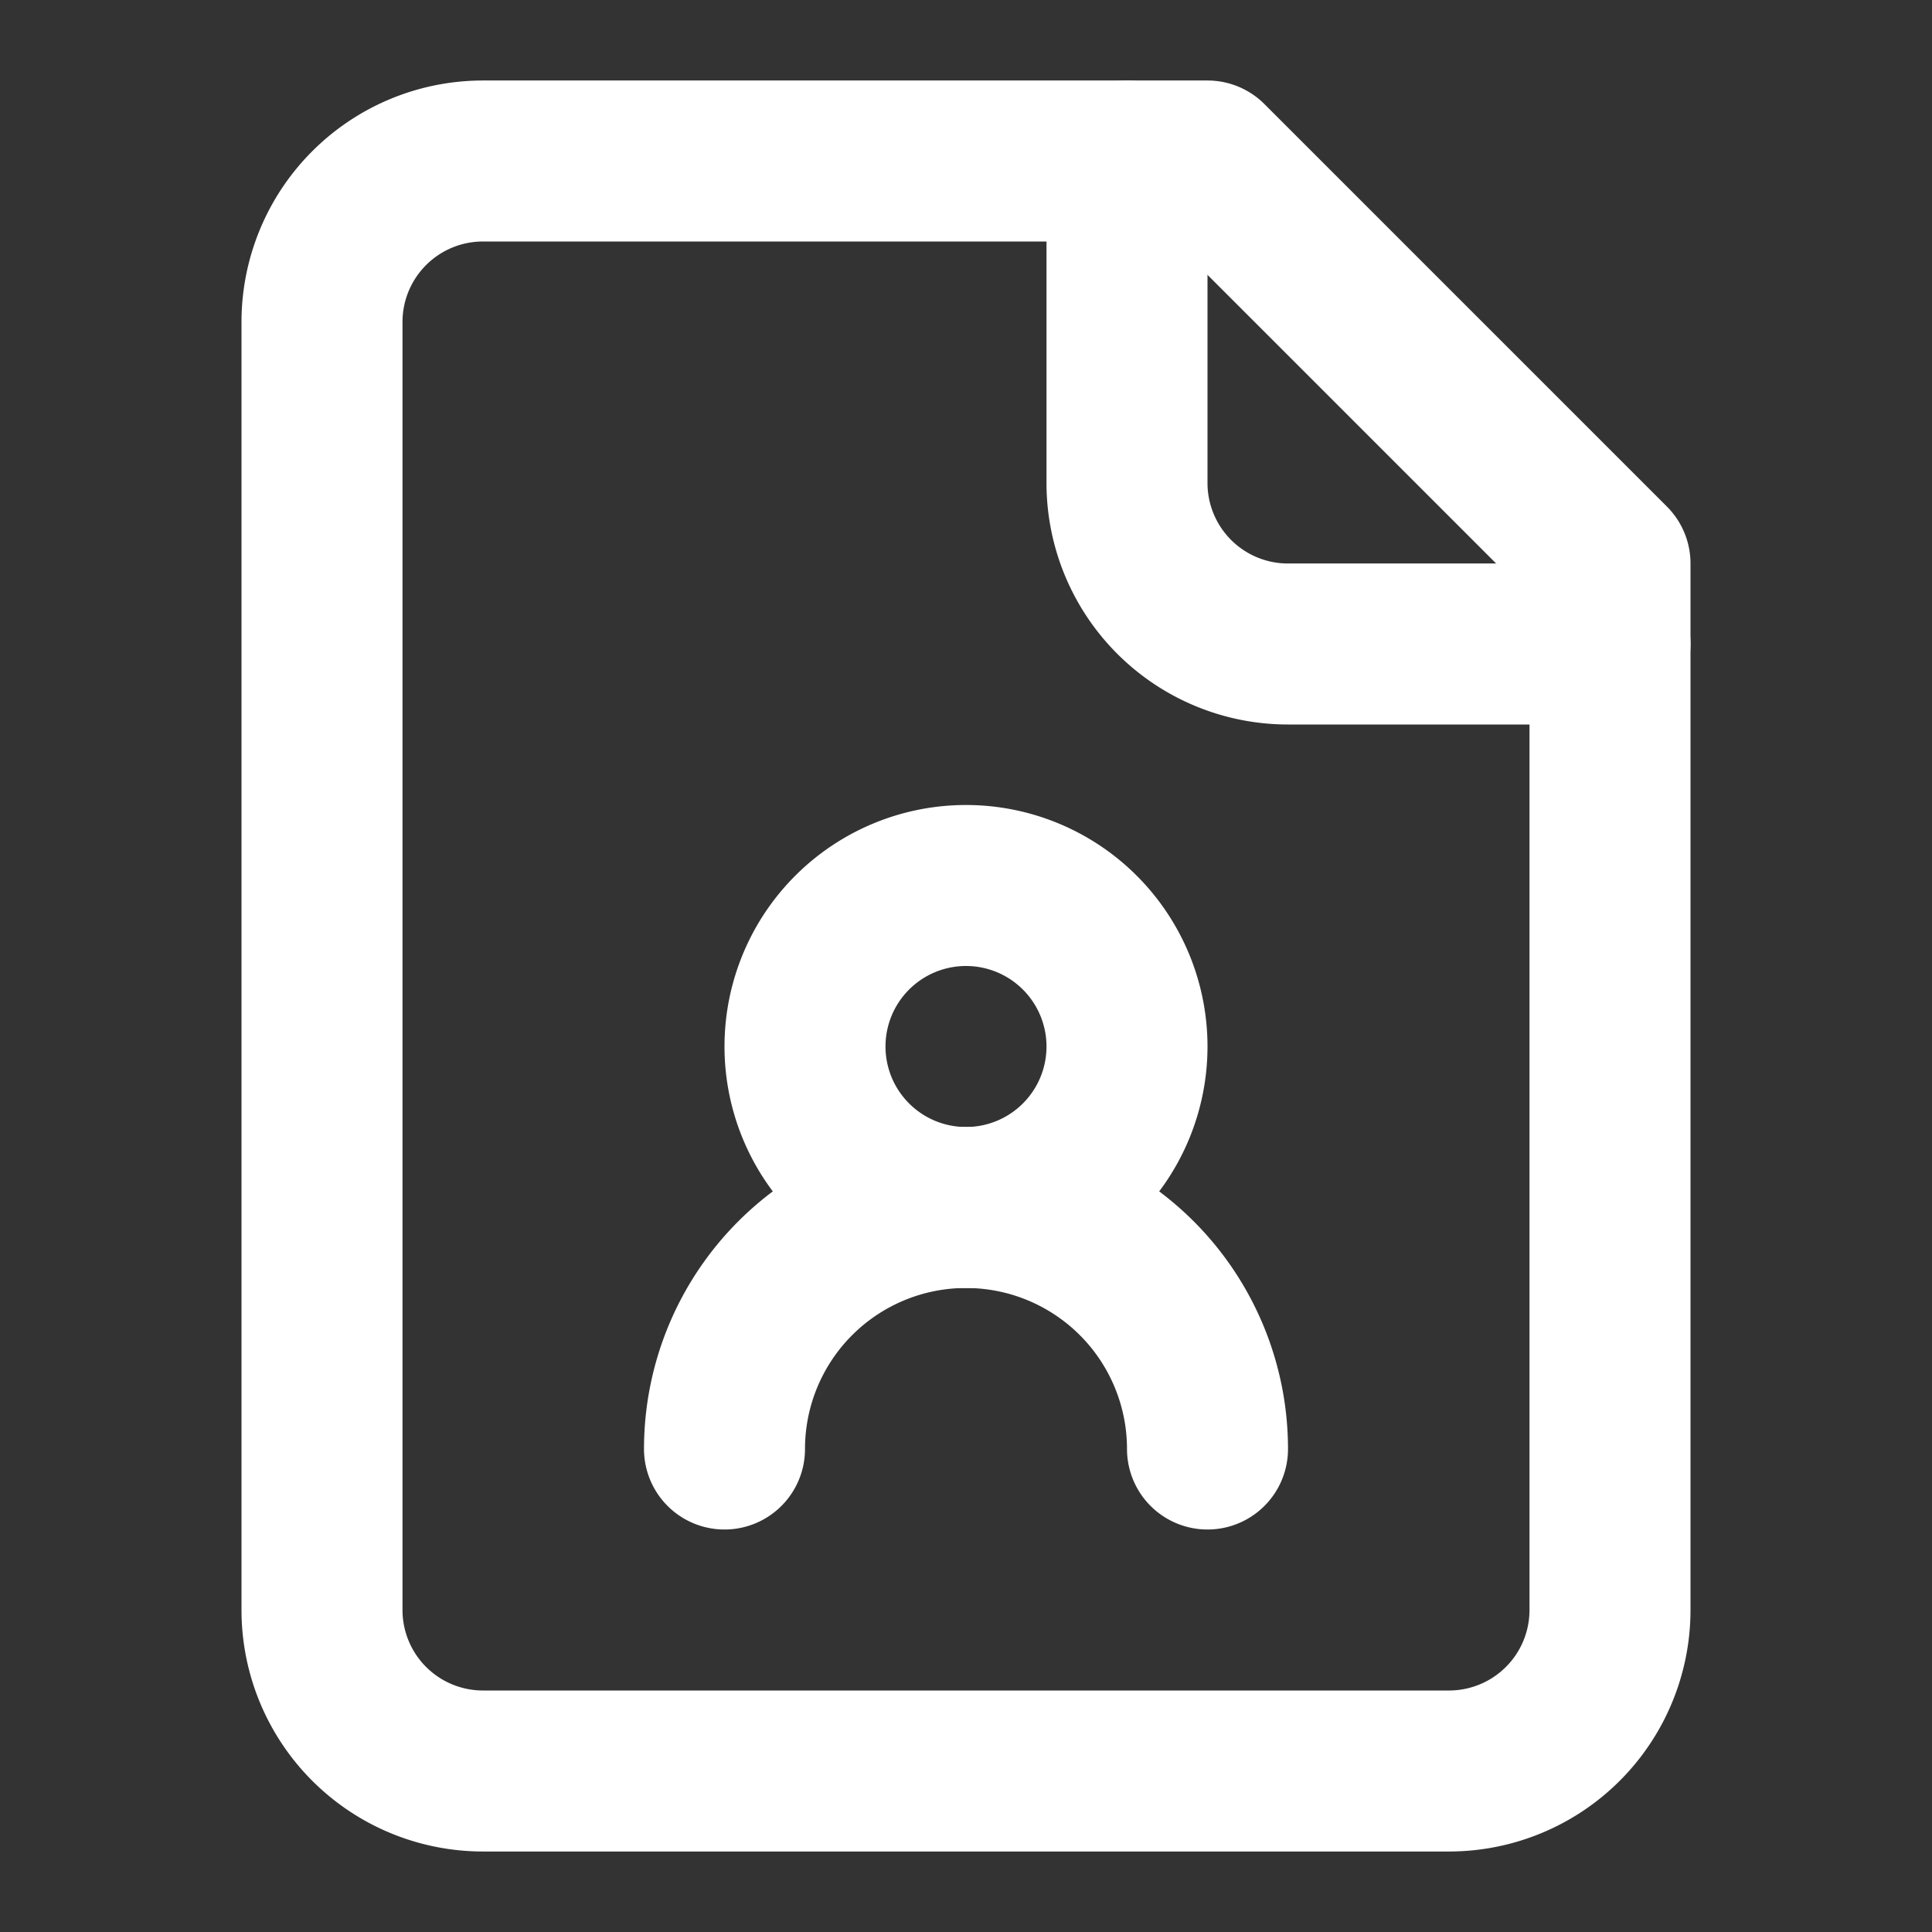 <svg xmlns="http://www.w3.org/2000/svg" width="24" height="24" fill="none" viewBox="0 0 24 24"><rect x="0" y="0" width="24" height="24" fill="#333333" stroke="none"/><path stroke="#fff" stroke-linecap="round" stroke-linejoin="round" stroke-width="2" d="M14 2v4a2 2 0 0 0 2 2h4M15 18a3 3 0 0 0-6 0"/><path stroke="#fff" stroke-linecap="round" stroke-linejoin="round" stroke-width="2" d="M15 2H6a2 2 0 0 0-2 2v16a2 2 0 0 0 2 2h12a2 2 0 0 0 2-2V7z"/><path stroke="#fff" stroke-linecap="round" stroke-linejoin="round" stroke-width="2" d="M12 15a2 2 0 1 0 0-4 2 2 0 0 0 0 4"/></svg>